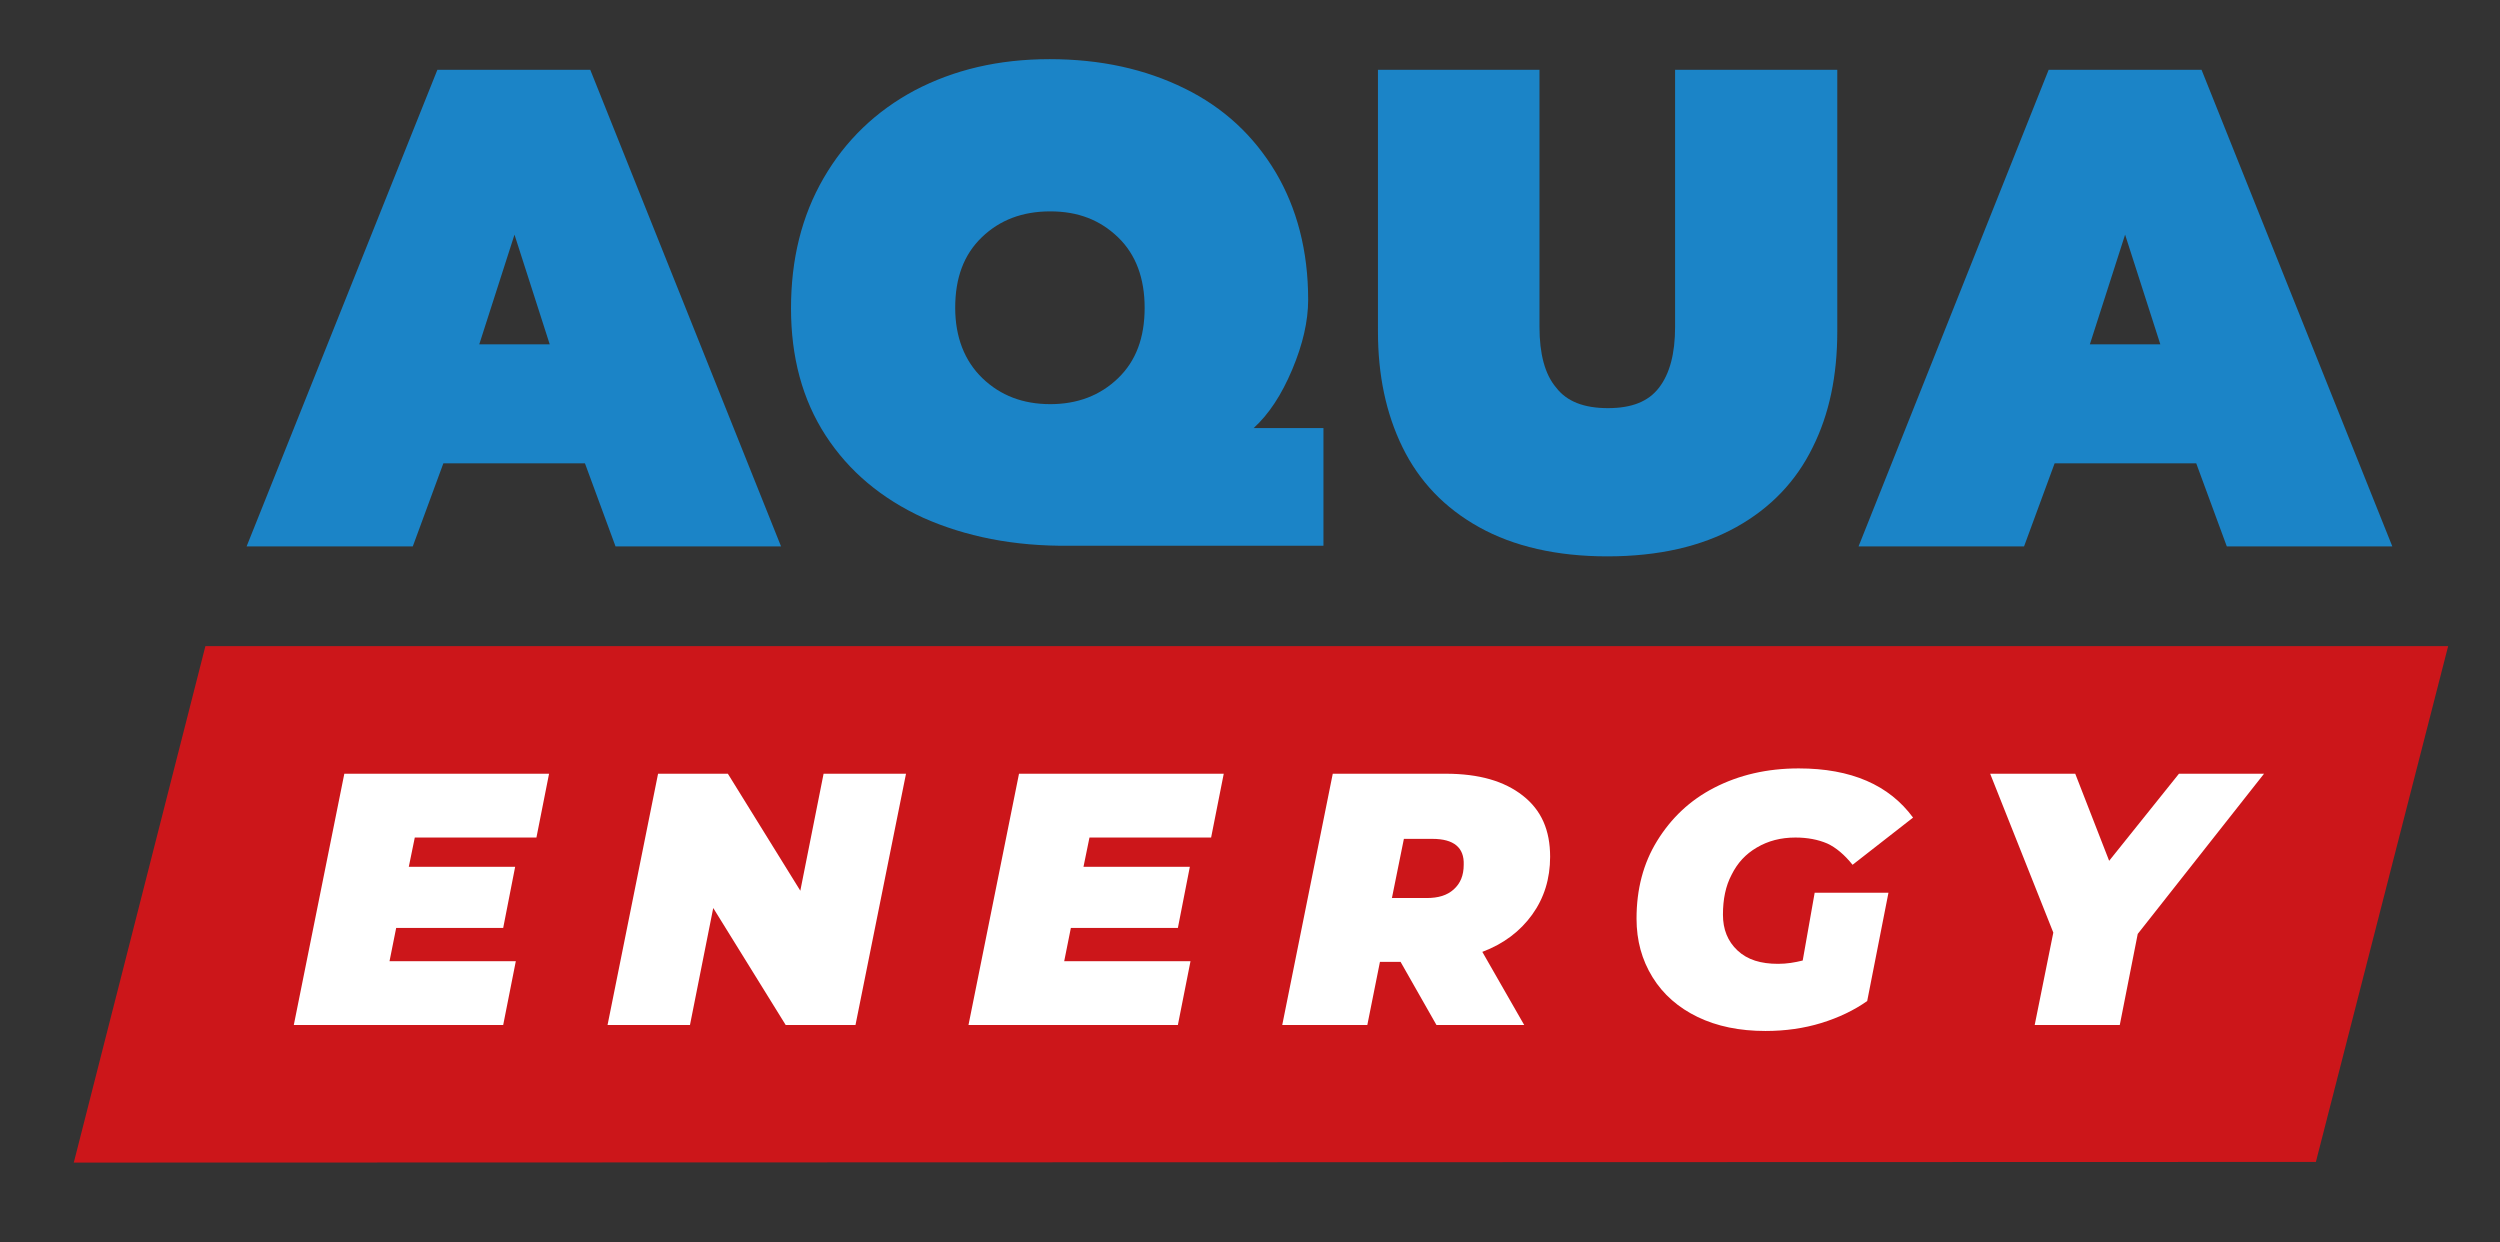 <svg xmlns="http://www.w3.org/2000/svg" xmlns:xlink="http://www.w3.org/1999/xlink" id="Calque_1" x="0px" y="0px" viewBox="0 0 376.1 186.9" style="enable-background:new 0 0 376.1 186.9;" xml:space="preserve">
<rect x="0" y="0" width="376.1" height="186.9" fill="#333333" stroke="none"/>
<style type="text/css">
	.st0{fill:#CC161A;}
	.st1{fill:#1B84C7;}
	.st2{fill:#FFFFFF;}
	.st3{display:none;}
	.st4{display:inline;}
</style>
<g id="Calque_1_00000041975276633956274220000004913683729224552610_">
	<g>
		<polygon class="st0" points="11.1,174.9 30.9,97.2 368.3,97.2 348.4,174.8   "></polygon>
	</g>
	<g>
		<path class="st1" d="M65.8,10.5h23l28.7,71.7H92.6L88,69.7H66.7l-4.6,12.5h-25L65.8,10.5z M82.7,51.8l-5.3-16.5l-5.3,16.5H82.7z"></path>
		<path class="st1" d="M138.9,77.9c-6.3-2.9-11.2-7-14.7-12.4S119,53.7,119,46.4c0-7.4,1.6-13.9,4.9-19.6    c3.3-5.7,7.9-10.1,13.7-13.2c5.9-3.1,12.6-4.7,20.3-4.7c7.7,0,14.4,1.5,20.3,4.4s10.4,7.1,13.7,12.6c3.2,5.4,4.9,11.8,4.9,19.2    c0,3.2-0.8,6.7-2.4,10.5s-3.5,6.7-5.8,8.8h10.5v17.7h-38.2C152.5,82.2,145.2,80.7,138.9,77.9z M168.2,56.9c2.7-2.6,4-6.1,4-10.6    c0-4.4-1.3-8-4-10.6s-6-3.9-10.2-3.9s-7.6,1.3-10.3,3.9c-2.7,2.6-4,6.1-4,10.6c0,4.4,1.4,8,4.1,10.6s6.1,3.9,10.2,3.9    C162.1,60.8,165.5,59.5,168.2,56.9z"></path>
		<path class="st1" d="M222.5,79.3c-5.2-2.9-9-6.9-11.5-12s-3.7-10.9-3.7-17.4V10.5h24.3v38.7c0,4,0.8,7.1,2.5,9.1    c1.6,2.1,4.2,3.1,7.8,3.1c3.6,0,6.1-1,7.7-3.1s2.4-5.1,2.4-9.1V10.5h24.4v39.4c0,6.6-1.2,12.4-3.7,17.4c-2.5,5.1-6.3,9.1-11.5,12    s-11.7,4.4-19.4,4.4C234.2,83.7,227.7,82.2,222.5,79.3z"></path>
		<path class="st1" d="M308.2,10.5h23l28.7,71.7H335l-4.6-12.5h-21.3l-4.6,12.5h-24.9L308.2,10.5z M325,51.8l-5.3-16.5l-5.3,16.5    H325z"></path>
	</g>
	<g>
		<path class="st2" d="M62.4,126l-0.9,4.4h16l-1.8,9.2H59.6l-1,5h19l-1.9,9.6H44.2l7.6-37.8h30.8l-1.9,9.6L62.4,126L62.4,126z"></path>
		<path class="st2" d="M136.3,116.4l-7.6,37.8h-10.5l-10.9-17.6l-3.5,17.6H91.4l7.6-37.8h10.5l10.9,17.6l3.5-17.6H136.3z"></path>
		<path class="st2" d="M163.9,126l-0.9,4.4h16l-1.8,9.2h-16.1l-1,5h19l-1.9,9.6h-31.5l7.6-37.8h30.8l-1.9,9.6L163.9,126L163.9,126z"></path>
		<path class="st2" d="M230.5,137.6c-1.8,2.5-4.3,4.4-7.5,5.6l6.3,11h-13.2l-5.4-9.5h-3.1l-1.9,9.5h-12.8l7.6-37.8h17    c5,0,8.8,1.1,11.6,3.3c2.8,2.2,4.1,5.2,4.1,9.2C233.2,132.2,232.3,135.1,230.5,137.6z M215.5,126.2h-4.3l-1.8,8.9h5.2    c1.8,0,3.1-0.4,4.1-1.3s1.5-2.1,1.5-3.7C220.3,127.5,218.7,126.2,215.5,126.2z"></path>
		<path class="st2" d="M273,134.3h11.1l-3.2,16.3c-2,1.4-4.3,2.5-6.9,3.3c-2.6,0.8-5.4,1.2-8.4,1.2c-3.9,0-7.3-0.7-10.2-2.1    c-2.9-1.4-5.2-3.4-6.8-6c-1.6-2.6-2.4-5.5-2.4-8.8c0-4.4,1-8.3,3.1-11.7c2.1-3.4,4.9-6.1,8.6-8s7.9-2.9,12.7-2.9    c7.9,0,13.6,2.5,17.2,7.4l-9.1,7.1c-1.2-1.5-2.5-2.6-3.8-3.2c-1.4-0.6-3-0.9-4.8-0.9c-2.2,0-4.1,0.5-5.8,1.5    c-1.7,1-2.9,2.3-3.8,4.1c-0.9,1.7-1.3,3.7-1.3,6c0,2.2,0.7,4,2.2,5.4s3.5,2,6.1,2c1.3,0,2.5-0.2,3.7-0.5L273,134.3z"></path>
		<path class="st2" d="M321.6,140.5l-2.7,13.7h-12.8l2.8-13.9l-9.5-23.9h12.8l5.1,13.1l10.5-13.1h12.8L321.6,140.5z"></path>
	</g>
	<path d="M-4.5,104.2"></path>
</g>
<g id="Calque_2_00000025403878818718091220000007537089700581666728_" class="st3">
	<g class="st4">
		<polygon class="st2" points="17.1,152.9 36.9,75.2 374.3,75.2 354.4,152.8   "></polygon>
	</g>
	<g class="st4">
		<path class="st2" d="M71.8-11.5h23l28.7,71.7H98.6L94,47.7H72.7l-4.6,12.5h-25L71.8-11.5z M88.7,29.8l-5.3-16.5l-5.3,16.5H88.7z"></path>
		<path class="st2" d="M144.9,55.9c-6.3-2.9-11.2-7-14.7-12.4S125,31.7,125,24.4c0-7.4,1.6-13.9,4.9-19.6    c3.3-5.7,7.9-10.1,13.7-13.2c5.9-3.1,12.6-4.7,20.3-4.7c7.7,0,14.4,1.5,20.3,4.4s10.4,7.1,13.7,12.6c3.2,5.4,4.9,11.8,4.9,19.2    c0,3.2-0.8,6.7-2.4,10.5s-3.5,6.7-5.8,8.8h10.5v17.7h-38.2C158.5,60.2,151.2,58.7,144.9,55.9z M174.2,34.9c2.7-2.6,4-6.1,4-10.6    c0-4.4-1.3-8-4-10.6s-6-3.9-10.2-3.9s-7.6,1.3-10.3,3.9c-2.7,2.6-4,6.1-4,10.6c0,4.4,1.4,8,4.1,10.6s6.1,3.9,10.2,3.9    C168.1,38.8,171.5,37.5,174.2,34.9z"></path>
		<path class="st2" d="M228.5,57.3c-5.2-2.9-9-6.9-11.5-12s-3.7-10.9-3.7-17.4v-39.4h24.3v38.7c0,4,0.8,7.1,2.5,9.1    c1.6,2.1,4.2,3.1,7.8,3.1c3.6,0,6.1-1,7.7-3.1s2.4-5.1,2.4-9.1v-38.7h24.4v39.4c0,6.6-1.2,12.4-3.7,17.4c-2.5,5.1-6.3,9.1-11.5,12    s-11.7,4.4-19.4,4.4C240.2,61.7,233.7,60.2,228.5,57.3z"></path>
		<path class="st2" d="M314.2-11.5h23l28.7,71.7H341l-4.6-12.5h-21.3l-4.6,12.5h-24.9L314.2-11.5z M331,29.8l-5.3-16.5l-5.3,16.5    H331z"></path>
	</g>
	<g class="st4">
		<path d="M68.4,104l-0.9,4.4h16l-1.8,9.2H65.6l-1,5h19l-1.9,9.6H50.2l7.6-37.8h30.8l-1.9,9.6L68.4,104L68.4,104z"></path>
		<path d="M142.3,94.4l-7.6,37.8h-10.5l-10.9-17.6l-3.5,17.6H97.4l7.6-37.8h10.5l10.9,17.6l3.5-17.6H142.3z"></path>
		<path d="M169.9,104l-0.9,4.4h16l-1.8,9.2h-16.1l-1,5h19l-1.9,9.6h-31.5l7.6-37.8h30.8l-1.9,9.6L169.9,104L169.9,104z"></path>
		<path d="M236.5,115.6c-1.8,2.5-4.3,4.4-7.5,5.6l6.3,11h-13.2l-5.4-9.5h-3.1l-1.9,9.5h-12.8l7.6-37.8h17c5,0,8.8,1.1,11.6,3.3    c2.8,2.2,4.1,5.2,4.1,9.2C239.2,110.2,238.3,113.1,236.5,115.6z M221.5,104.2h-4.3l-1.8,8.9h5.2c1.8,0,3.1-0.4,4.1-1.3    s1.5-2.1,1.5-3.7C226.3,105.5,224.7,104.2,221.5,104.2z"></path>
		<path d="M279,112.3h11.1l-3.2,16.3c-2,1.4-4.3,2.5-6.9,3.3c-2.6,0.8-5.4,1.2-8.4,1.2c-3.9,0-7.3-0.7-10.2-2.1    c-2.9-1.4-5.2-3.4-6.8-6c-1.6-2.6-2.4-5.5-2.4-8.8c0-4.4,1-8.3,3.1-11.7c2.1-3.4,4.9-6.1,8.6-8s7.9-2.9,12.7-2.9    c7.9,0,13.6,2.5,17.2,7.4l-9.1,7.1c-1.2-1.5-2.5-2.6-3.8-3.2c-1.4-0.6-3-0.9-4.8-0.9c-2.2,0-4.1,0.5-5.8,1.5s-2.9,2.3-3.8,4.1    c-0.9,1.7-1.3,3.7-1.3,6c0,2.2,0.7,4,2.2,5.4s3.5,2,6.1,2c1.3,0,2.5-0.2,3.7-0.5L279,112.3z"></path>
		<path d="M327.6,118.5l-2.7,13.7h-12.8l2.8-13.9l-9.5-23.9h12.8l5.1,13.1l10.5-13.1h12.8L327.6,118.5z"></path>
	</g>
	<path class="st4" d="M1.5,82.2"></path>
</g>
</svg>
